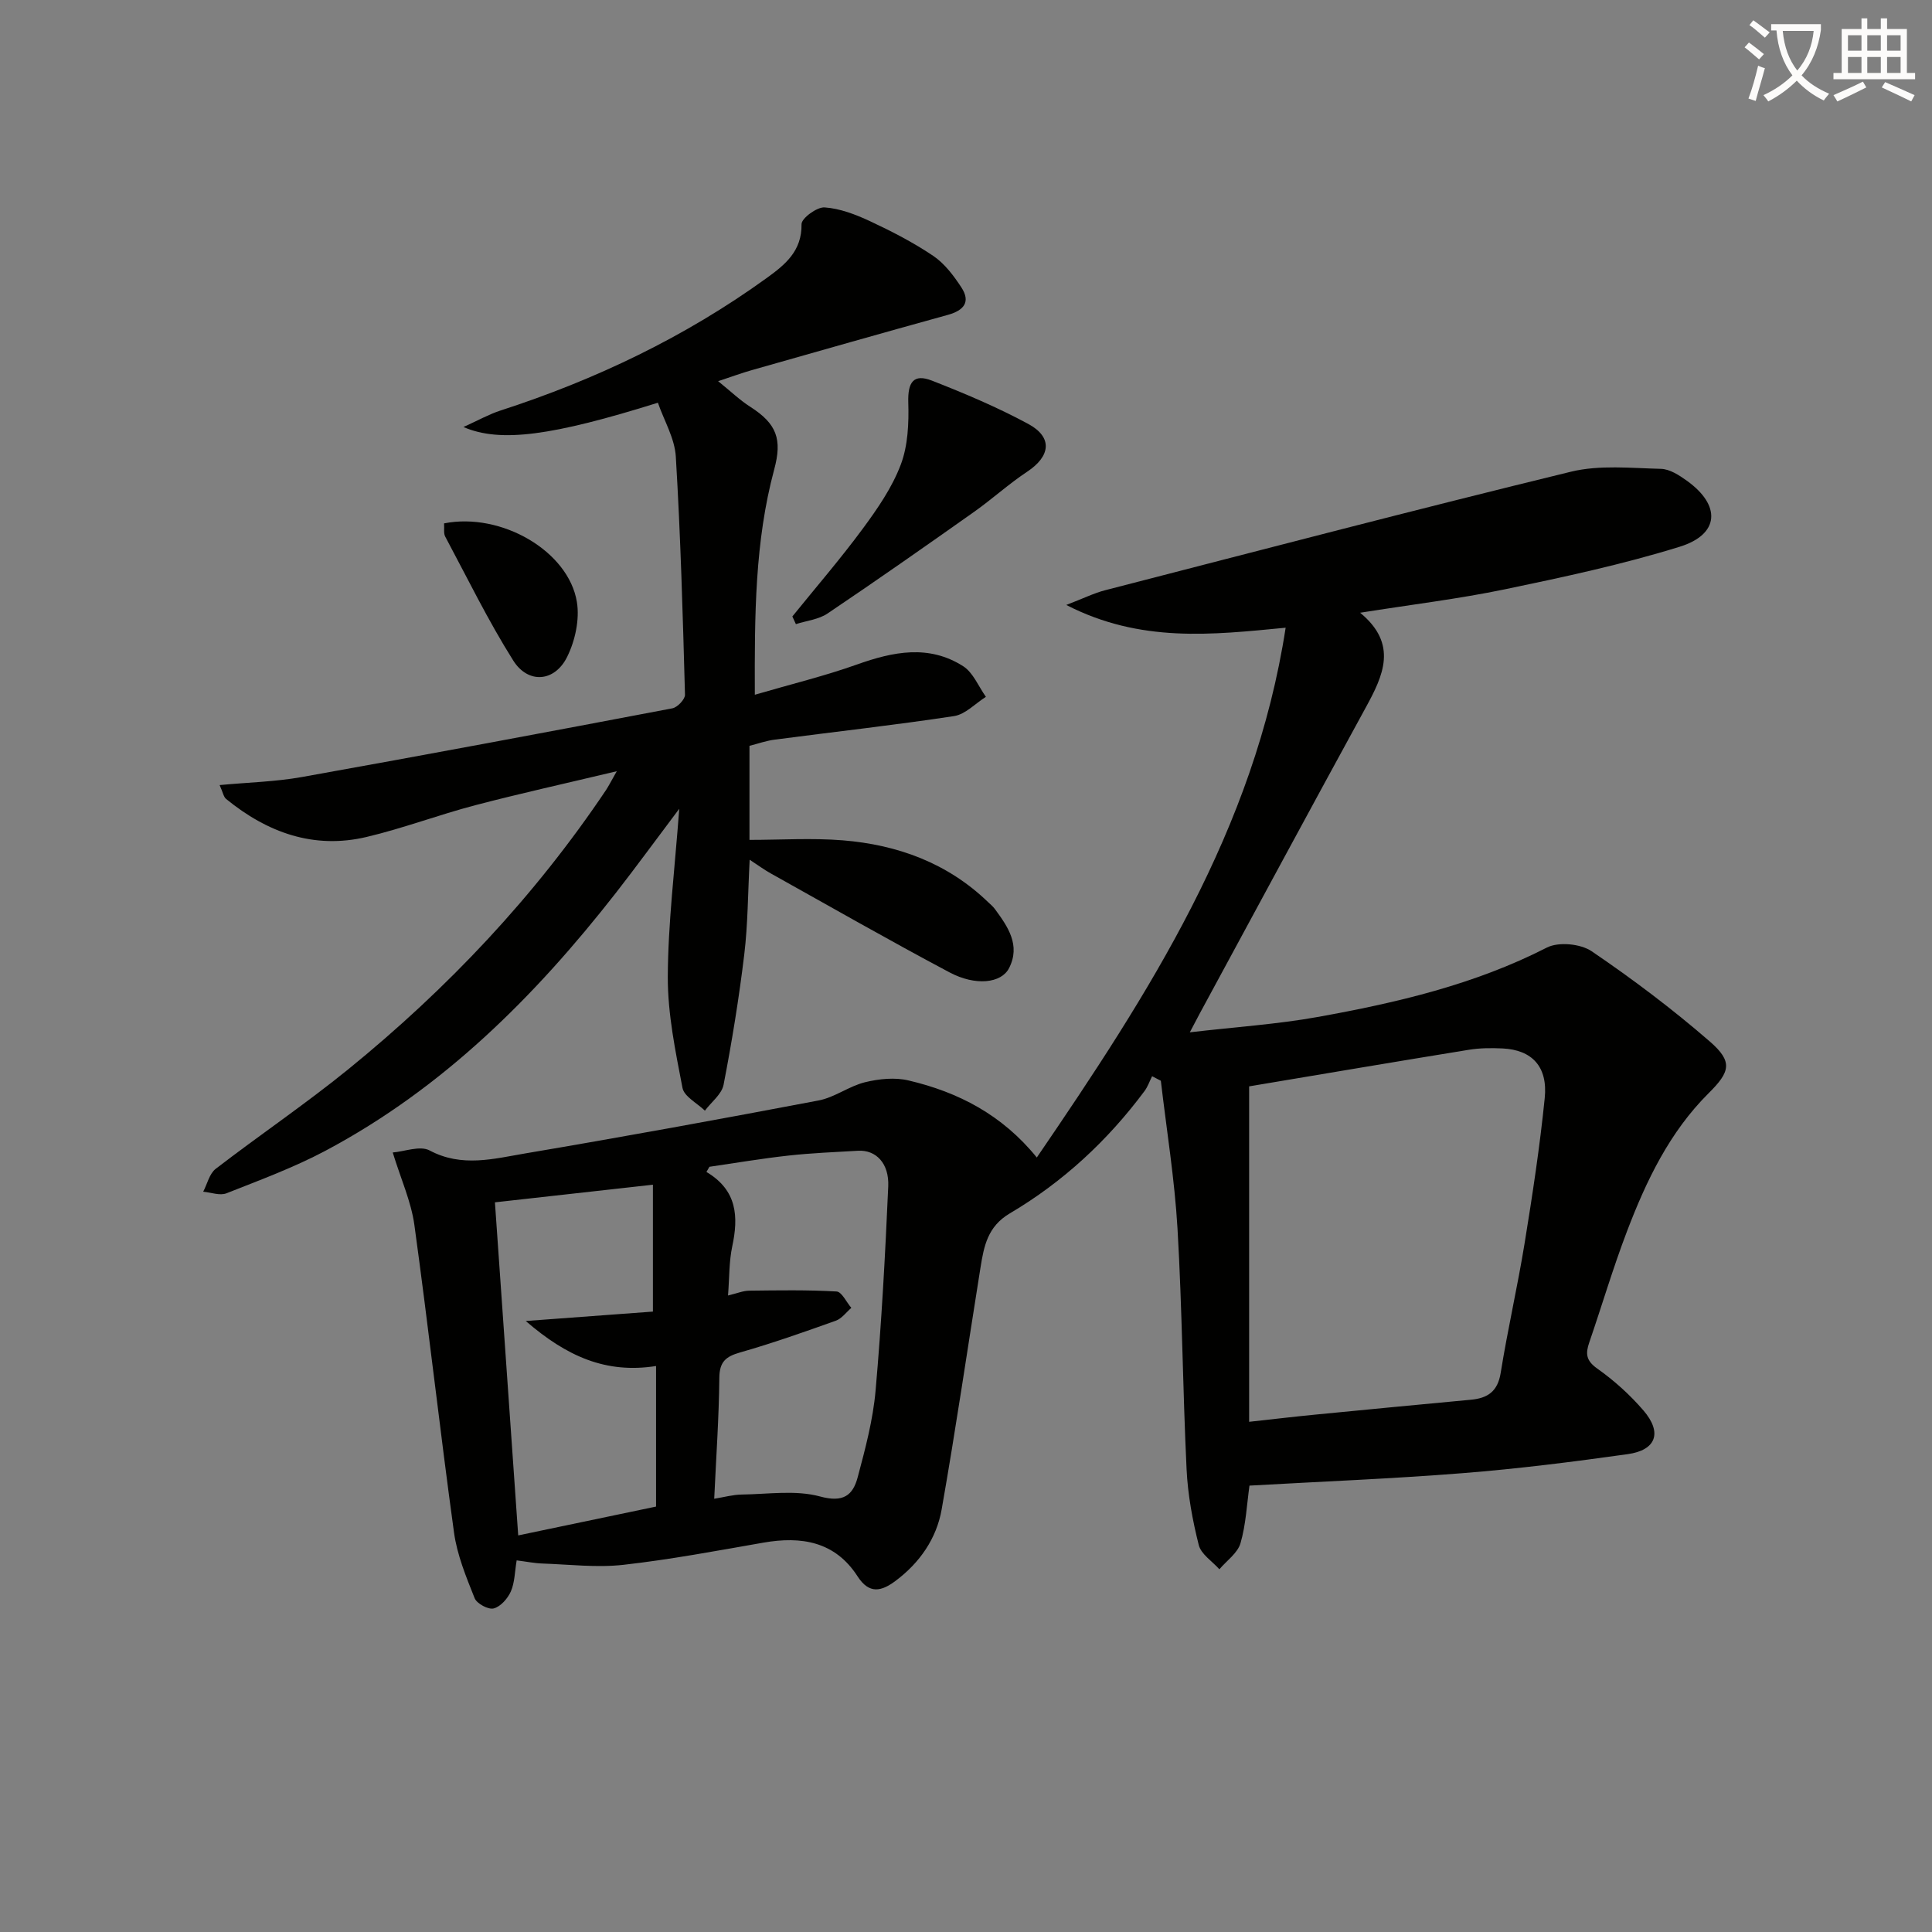 <svg enable-background="new 0 0 400 400" viewBox="0 0 400 400" xmlns="http://www.w3.org/2000/svg"><rect x="0" y="0" width="400" height="400" fill="#808080" stroke="none"/><path d="m362.1 8.8c1.1.8 2.1 1.6 3.1 2.4l-1 1.1c-1.3-1.1-2.3-2-3-2.5zm1.9 4.8c.5.2.9.4 1.4.5-.6 2.3-1.3 4.5-1.9 6.8l-1.5-.5c.8-2.1 1.4-4.3 2-6.8zm-1-9.4c1.3.9 2.4 1.8 3.4 2.5l-1 1.1c-1.4-1.2-2.4-2.1-3.2-2.6zm3.7 2.2v-1.4h10.3v1.2c-.5 3.6-1.8 6.8-4 9.4 1.5 1.6 3.4 2.8 5.7 3.8-.3.4-.7.8-1.1 1.4-2.3-1.1-4.1-2.5-5.6-4.1-1.6 1.6-3.6 3.1-5.9 4.3-.3-.5-.7-.9-1-1.3 2.4-1.1 4.4-2.5 6-4.1-1.9-2.5-3-5.6-3.3-9.3h-1.1zm8.8 0h-6.4c.3 3.3 1.3 6 3 8.2 2-2.3 3.1-5.1 3.4-8.2z" fill="#fcfbfa"/><path d="m385.3 3.8h1.3v2.2h2.8v-2.2h1.3v2.2h4.1v9.1h1.7v1.3h-16.9v-1.3h1.7v-9.1h4.1v-2.2zm.4 13.1.7 1.2c-1.8.9-3.8 1.9-6 2.9-.2-.4-.5-.8-.8-1.3 2.3-1 4.3-1.9 6.1-2.8zm-3.1-6.4h2.8v-3.2h-2.8zm0 4.6h2.8v-3.3h-2.8zm4-4.6h2.8v-3.2h-2.8zm0 4.6h2.8v-3.3h-2.8zm3.7 1.9c2.1.9 4.1 1.8 6.1 2.7l-.7 1.3c-2.2-1.1-4.2-2-6.1-2.9zm3.2-9.7h-2.8v3.2h2.8zm-2.8 7.8h2.8v-3.3h-2.8z" fill="#fcfbfa"/><g fill="#010100"><path d="m214.66 239.65c23.22-34.01 45.08-67.79 51.52-109.69-15.31 1.48-30.06 3.18-45.42-4.71 3.53-1.35 5.75-2.46 8.09-3.06 32.11-8.28 64.19-16.68 96.4-24.53 5.92-1.44 12.41-.74 18.62-.59 1.82.04 3.78 1.31 5.36 2.45 7.14 5.1 6.81 11.12-1.48 13.68-11.84 3.67-24.03 6.28-36.18 8.81-9.55 1.98-19.26 3.15-29.97 4.85 7.89 6.5 4.8 12.99 1.14 19.67-11.55 21.12-22.97 42.31-34.44 63.48-.38.7-.75 1.41-1.96 3.72 9.6-1.12 18.11-1.67 26.44-3.17 16.35-2.94 32.48-6.7 47.49-14.38 2.41-1.23 6.98-.79 9.27.77 8.48 5.76 16.73 11.97 24.47 18.69 4.81 4.18 4.2 6.27-.25 10.69-8.09 8.04-12.9 18.1-16.89 28.55-2.9 7.59-5.2 15.4-7.84 23.09-.78 2.27-.67 3.72 1.64 5.36 3.5 2.47 6.78 5.43 9.58 8.68 3.95 4.59 2.67 8.23-3.27 9.06-11.34 1.59-22.72 3.03-34.13 3.93-14.57 1.16-29.19 1.73-44.16 2.58-.55 3.89-.73 8.05-1.86 11.93-.6 2.05-2.86 3.61-4.37 5.39-1.48-1.66-3.79-3.11-4.27-5.02-1.29-5.12-2.27-10.41-2.52-15.68-.8-16.61-.91-33.25-1.88-49.84-.6-10.23-2.26-20.4-3.45-30.6-.6-.31-1.21-.63-1.81-.94-.51 1.02-.89 2.15-1.56 3.06-7.64 10.27-16.9 18.85-27.9 25.34-4.6 2.71-5.36 6.8-6.07 11.22-2.67 16.69-5.11 33.42-8.04 50.07-1.06 6.02-4.53 11.04-9.53 14.78-2.9 2.17-5.45 2.86-7.89-.94-4.65-7.2-11.61-8.34-19.5-6.96-9.64 1.68-19.27 3.5-28.98 4.59-5.51.62-11.17-.08-16.76-.27-1.63-.05-3.25-.39-5.33-.65-.4 2.35-.39 4.56-1.2 6.42-.65 1.48-2.13 3.16-3.56 3.53-1.1.29-3.49-.99-3.94-2.12-1.76-4.41-3.63-8.94-4.27-13.59-2.92-21.21-5.29-42.5-8.21-63.71-.67-4.82-2.78-9.45-4.48-14.98 2.41-.19 5.65-1.48 7.64-.42 6.68 3.56 13.29 1.71 19.82.61 20.28-3.43 40.51-7.12 60.71-10.96 3.33-.63 6.31-2.97 9.63-3.78 2.88-.7 6.18-1.04 9.01-.36 10.26 2.41 19.34 7.08 26.54 15.95zm43.96-14.73v69.45c4.84-.53 9.27-1.06 13.71-1.49 10.73-1.05 21.47-2.08 32.2-3.08 3.47-.32 5.55-1.7 6.17-5.55 1.44-8.99 3.5-17.89 4.96-26.88 1.62-9.98 3.15-19.99 4.16-30.04.66-6.51-2.65-9.96-8.71-10.26-2.31-.11-4.69-.1-6.96.27-15.04 2.44-30.07 4.99-45.53 7.58zm-110.75 85.38c2.11-.34 3.9-.85 5.69-.87 5.44-.07 11.16-.98 16.23.4 4.8 1.31 6.78-.23 7.78-3.96 1.58-5.91 3.18-11.92 3.71-17.97 1.24-14.06 2-28.17 2.62-42.27.21-4.82-2.57-7.59-6.26-7.38-4.8.28-9.62.47-14.4 1-5.47.6-10.91 1.53-16.36 2.32-.21.36-.42.71-.62 1.07 6.4 3.8 6.65 9.29 5.34 15.43-.67 3.15-.58 6.46-.87 10.15 1.84-.44 3.1-.98 4.37-1 6.03-.07 12.08-.18 18.1.17 1.08.06 2.04 2.21 3.06 3.39-1.06.91-1.98 2.22-3.22 2.66-6.55 2.34-13.12 4.66-19.81 6.57-2.99.85-4.27 1.95-4.3 5.27-.08 8.13-.65 16.26-1.06 25.02zm-12.04-27.48c-10.37 1.63-18.48-1.98-26.98-9.32 9.91-.73 18.39-1.36 26.33-1.95 0-9.22 0-17.76 0-26.27-11.74 1.31-22.69 2.53-32.71 3.65 1.57 22.45 3.18 45.53 4.82 68.96 9.55-2 19.04-3.98 28.54-5.97 0-9.8 0-19.09 0-29.1z"/><path d="m155.17 154.42v19.47c6.52 0 12.95-.42 19.3.09 11.36.92 21.7 4.69 30.1 12.79.48.46 1.01.89 1.4 1.42 2.71 3.68 5.37 7.51 2.94 12.26-1.6 3.13-6.94 3.73-12.32.87-12.47-6.62-24.72-13.63-37.05-20.51-1.28-.71-2.46-1.59-4.33-2.81-.37 6.92-.36 13.32-1.12 19.63-1.09 9.03-2.55 18.02-4.28 26.95-.38 1.97-2.54 3.59-3.87 5.37-1.61-1.56-4.29-2.92-4.64-4.72-1.46-7.58-3.06-15.29-3.04-22.95.04-11.08 1.43-22.15 2.37-34.83-4.96 6.59-8.98 12.11-13.17 17.48-16.75 21.43-35.77 40.39-60.04 53.3-6.56 3.49-13.61 6.09-20.54 8.83-1.35.53-3.19-.18-4.81-.33.84-1.6 1.28-3.72 2.58-4.73 9.09-7 18.63-13.44 27.52-20.67 20.51-16.68 38.53-35.74 53.3-57.76.53-.8.96-1.67 2.23-3.9-10.63 2.54-20.04 4.61-29.34 7.05-7.54 1.98-14.88 4.77-22.45 6.56-10.97 2.6-20.58-.92-29.09-7.86-.54-.44-.67-1.39-1.35-2.88 6-.56 11.58-.69 17.01-1.66 25.61-4.58 51.18-9.37 76.73-14.23 1.05-.2 2.63-1.87 2.61-2.81-.45-16.44-.91-32.89-1.9-49.31-.23-3.79-2.43-7.45-3.71-11.15-21.85 6.83-32.6 8.34-40.26 5.03 3.1-1.4 5.29-2.64 7.63-3.4 19.75-6.4 38.27-15.25 55.13-27.43 3.82-2.76 7.33-5.58 7.24-11.17-.02-1.21 3.19-3.58 4.77-3.47 3.19.22 6.44 1.47 9.4 2.85 4.51 2.11 8.98 4.41 13.1 7.19 2.35 1.59 4.23 4.09 5.82 6.52 1.98 3.03.51 4.77-2.79 5.69-13.55 3.74-27.07 7.6-40.59 11.44-2.02.57-3.99 1.3-6.98 2.29 2.63 2.12 4.5 3.93 6.65 5.3 5.5 3.52 6.65 6.72 4.96 12.98-4.01 14.9-4.07 30.13-4.01 46.64 7.6-2.22 14.49-3.89 21.14-6.26 7.49-2.67 14.88-4.18 21.99.35 2.07 1.32 3.17 4.18 4.71 6.34-2.19 1.38-4.25 3.63-6.6 3.99-12.3 1.87-24.68 3.24-37.02 4.86-1.79.21-3.5.83-5.33 1.3z"/><path d="m164.05 127.63c4.89-6.05 9.98-11.94 14.59-18.19 3.04-4.12 6.06-8.5 7.85-13.23 1.5-3.95 1.69-8.6 1.56-12.91-.12-4.14 1.06-6 4.91-4.49 6.78 2.65 13.54 5.51 19.93 8.96 5.1 2.76 4.63 6.67-.22 9.89-3.86 2.56-7.31 5.72-11.1 8.39-10.02 7.08-20.06 14.12-30.24 20.97-1.84 1.24-4.35 1.49-6.55 2.2-.25-.53-.49-1.06-.73-1.59z"/><path d="m91.94 108.36c11.84-2.35 25.78 5.74 27.5 16.28.59 3.62-.36 8.01-2.02 11.36-2.58 5.22-8.08 5.65-11.17.74-5.19-8.24-9.48-17.05-14.08-25.66-.35-.66-.16-1.61-.23-2.72z"/></g></svg>